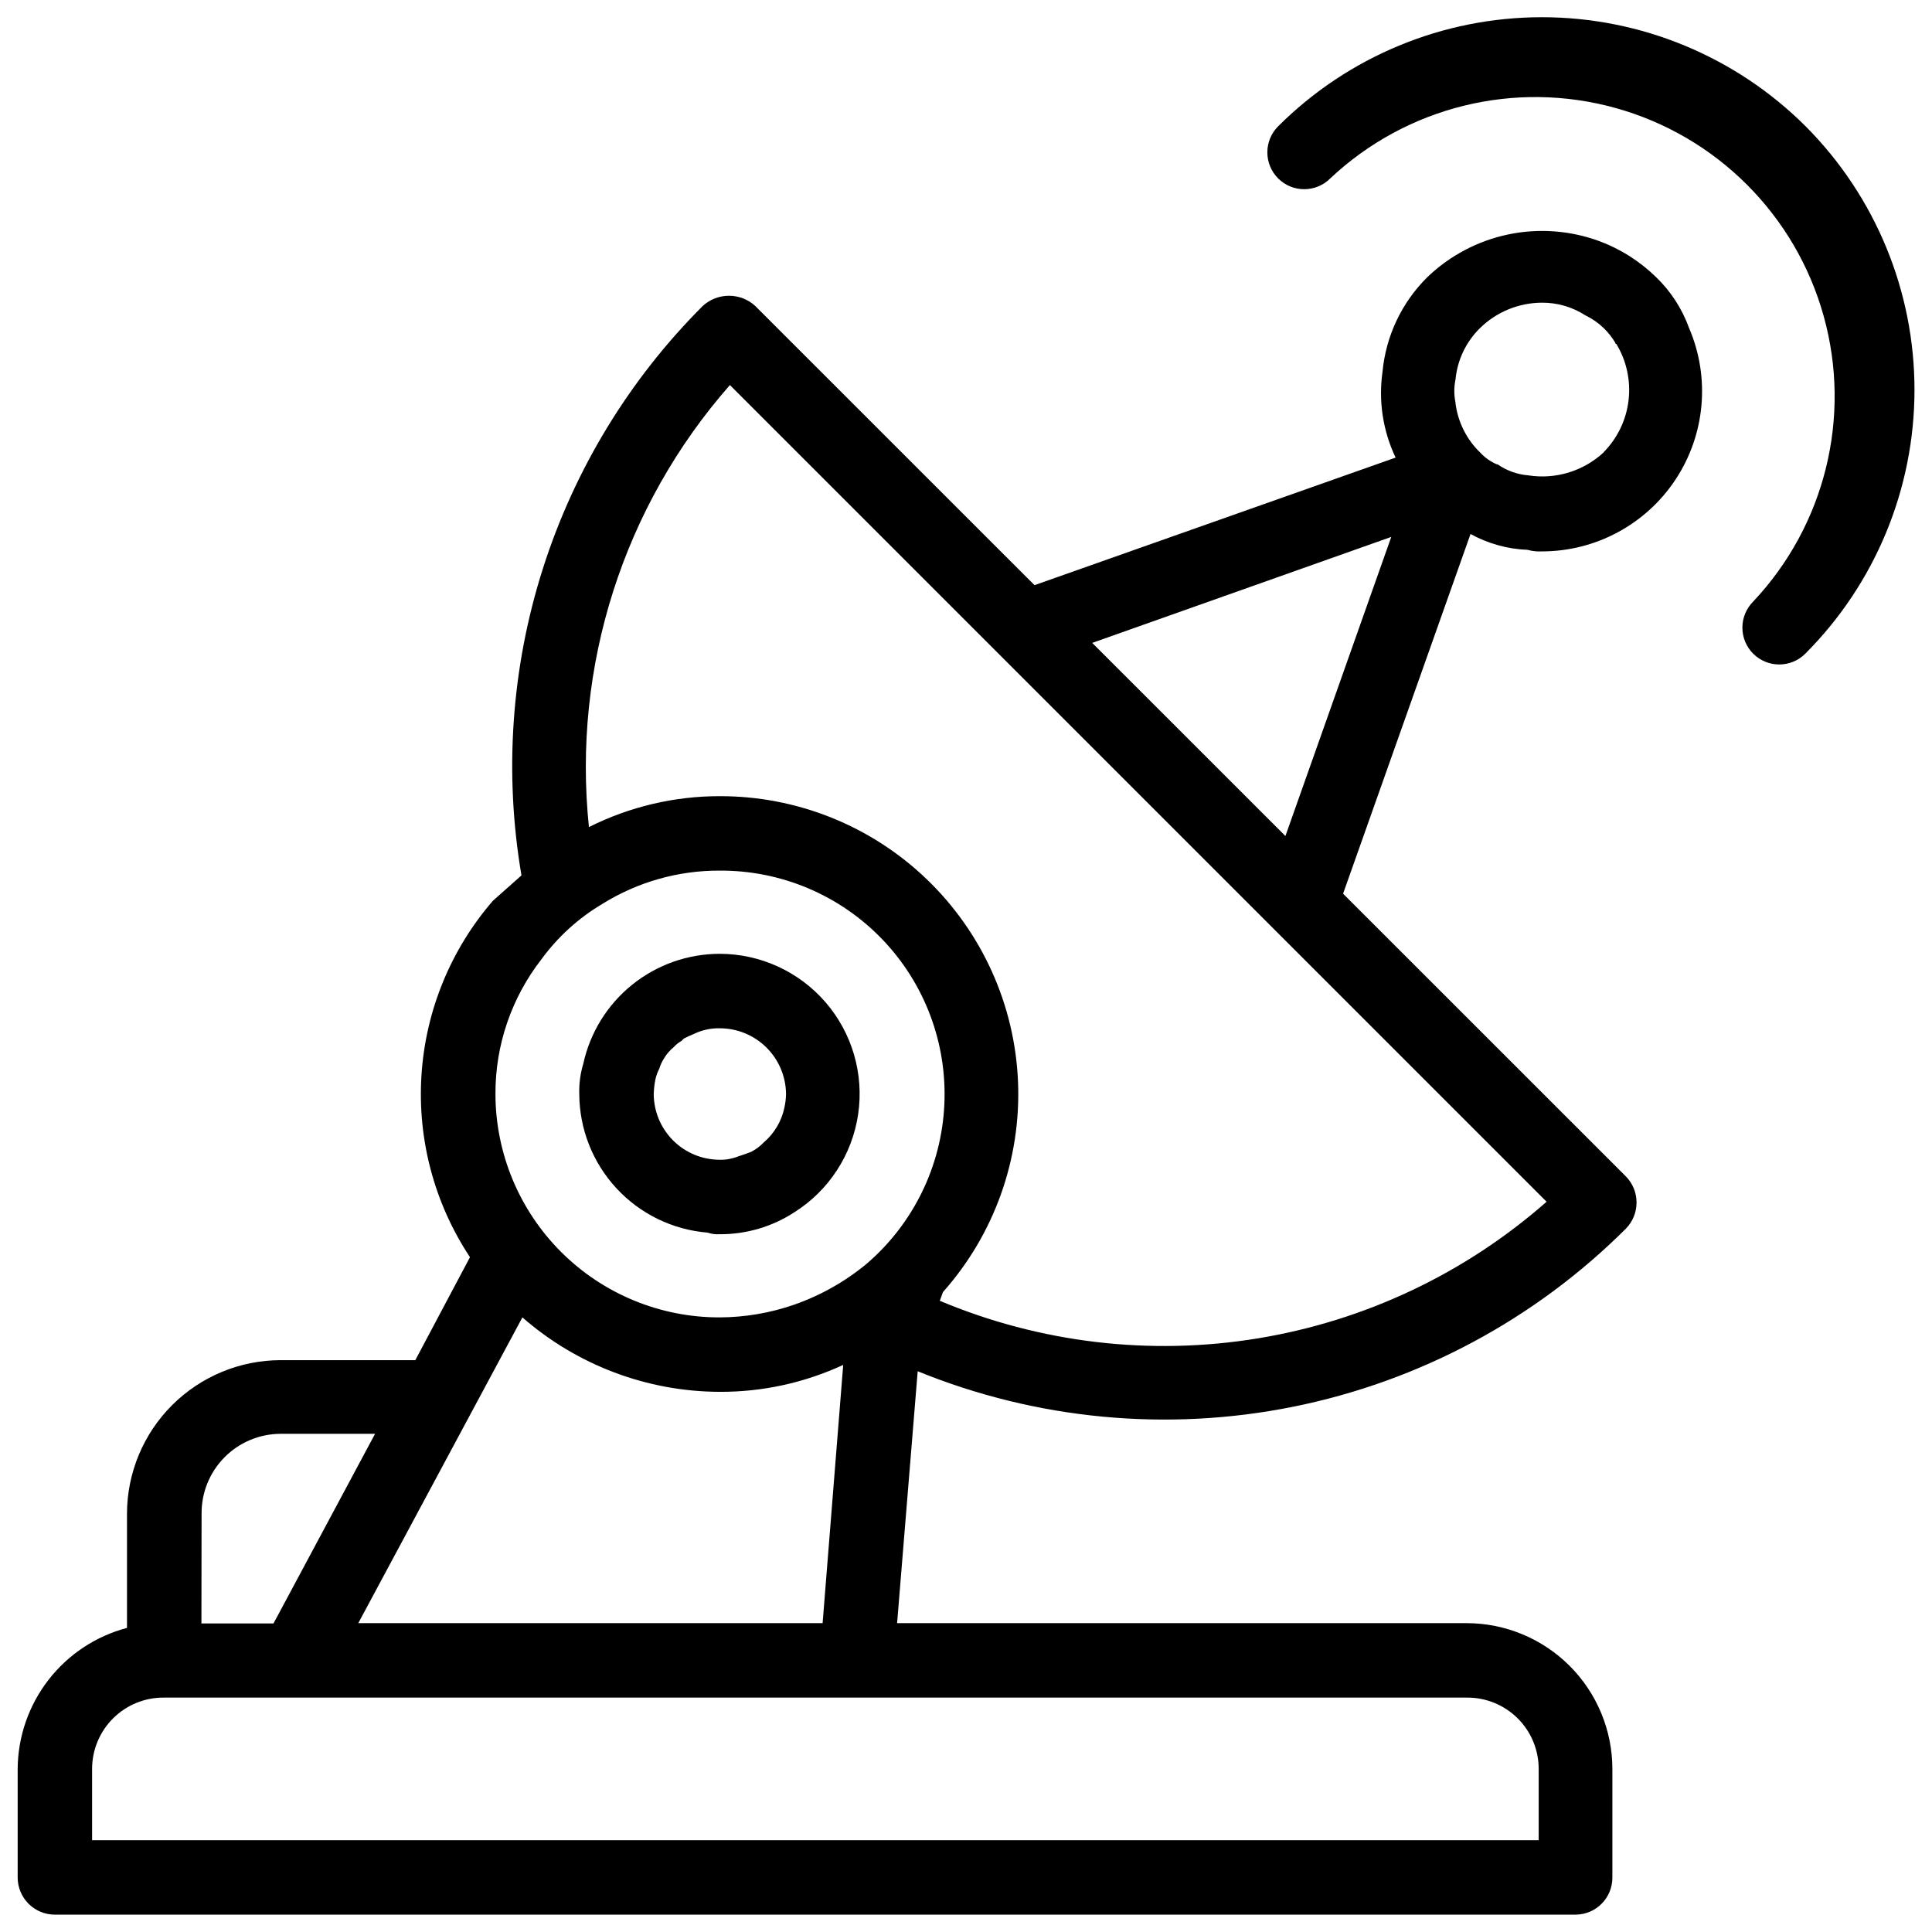 <?xml version="1.0" encoding="UTF-8"?>
<!-- Uploaded to: ICON Repo, www.svgrepo.com, Generator: ICON Repo Mixer Tools -->
<svg width="800px" height="800px" version="1.1" viewBox="144 144 512 512" xmlns="http://www.w3.org/2000/svg">
 <defs>
  <clipPath id="b">
   <path d="m148.09 205h447.91v446.9h-447.91z"/>
  </clipPath>
  <clipPath id="a">
   <path d="m479 148.09h172.9v172.91h-172.9z"/>
  </clipPath>
 </defs>
 <path d="m334.67 396.77c-8.441 0.023-16.625 2.926-23.191 8.234-6.566 5.305-11.121 12.695-12.914 20.945-0.777 2.586-1.133 5.277-1.051 7.977 0.039 9.27 3.551 18.188 9.852 24.988 6.297 6.805 14.914 10.996 24.156 11.746 1.012 0.348 2.082 0.488 3.148 0.422 7.082 0.051 14.02-1.996 19.941-5.879 9.105-5.789 15.242-15.254 16.809-25.926 1.566-10.676-1.59-21.504-8.645-29.668-7.059-8.16-17.316-12.848-28.105-12.84zm0 54.578c-4.613-0.02-9.035-1.863-12.297-5.125-3.262-3.266-5.106-7.684-5.129-12.297 0.039-1.27 0.18-2.531 0.422-3.777 0.223-1.023 0.574-2.012 1.051-2.941 0.289-0.961 0.715-1.883 1.258-2.727 0.66-1.121 1.512-2.117 2.519-2.941 0.602-0.668 1.312-1.238 2.098-1.68l0.629-0.629c0.84-0.418 1.68-0.84 2.731-1.258 2.094-1.008 4.394-1.512 6.719-1.469 4.644-0.02 9.109 1.805 12.414 5.07 3.305 3.266 5.18 7.707 5.219 12.352-0.023 1.199-0.164 2.394-0.422 3.57-0.746 3.598-2.664 6.844-5.457 9.234-0.973 1.02-2.106 1.871-3.359 2.519-1.051 0.418-2.309 0.84-3.57 1.258h0.004c-1.539 0.602-3.18 0.887-4.828 0.84z"/>
 <g clip-path="url(#b)">
  <path d="m582.8 217.37c-4.258-4.148-9.336-7.363-14.902-9.445-7.719-2.852-16.078-3.481-24.133-1.809-8.055 1.672-15.477 5.57-21.422 11.254-6.84 6.719-11.078 15.645-11.965 25.191-1.09 7.652 0.078 15.461 3.359 22.461 0 0.117 0.094 0.211 0.211 0.211l-95.789 33.84-74.039-74.02c-3.93-3.566-9.926-3.566-13.855 0-19.492 19.484-34.027 43.359-42.391 69.621-8.367 26.258-10.312 54.145-5.68 81.312l-7.559 6.719v-0.004c-11.188 12.922-17.84 29.152-18.938 46.211-1.102 17.055 3.414 34.004 12.852 48.254l-14.484 27.289h-35.688c-10.797 0.012-21.148 4.309-28.785 11.941-7.633 7.637-11.93 17.988-11.938 28.785v30.23-0.004c-8.262 2.188-15.574 7.027-20.812 13.781-5.234 6.754-8.102 15.043-8.16 23.586v28.758c-0.004 2.621 1.035 5.133 2.887 6.984 1.852 1.852 4.363 2.891 6.981 2.883h403.09c5.383-0.078 9.691-4.484 9.656-9.867v-28.758c-0.012-10.238-4.082-20.059-11.324-27.301-7.242-7.238-17.059-11.312-27.301-11.324h-150.93l5.457-66.754c31.535 12.848 66.152 16.117 99.531 9.398 33.383-6.723 64.039-23.133 88.141-47.184 3.777-3.848 3.777-10.012 0-13.855l-74.941-74.922 33.777-95.324h-0.004c4.637 2.559 9.805 3.996 15.094 4.199 1.23 0.344 2.504 0.488 3.781 0.418 14.281 0.016 27.613-7.152 35.477-19.074s9.203-27 3.566-40.121c-1.855-5.141-4.875-9.781-8.816-13.562zm-300.36 275.75c14.477 12.66 33.039 19.668 52.273 19.73 11.305 0.051 22.484-2.387 32.746-7.137l-5.457 68.434h-123.05zm-85.02 52.059h0.004c-0.059-5.606 2.129-10.996 6.074-14.98 3.941-3.981 9.312-6.223 14.918-6.223h24.98l-26.914 50.258h-19.102zm335.24 48.703h0.004c5.047-0.059 9.906 1.906 13.496 5.457 3.59 3.551 5.606 8.387 5.606 13.434v18.895h-383.36v-18.895c0-5.047 2.019-9.883 5.609-13.434 3.586-3.551 8.445-5.516 13.492-5.457zm-197.96-100.76h0.008c-15.73 0.027-30.824-6.195-41.965-17.297-11.141-11.102-17.418-26.176-17.445-41.902-0.047-12.922 4.238-25.488 12.176-35.688 4.336-5.945 9.836-10.941 16.164-14.695 9.32-5.805 20.09-8.863 31.07-8.816 16.262-0.102 31.855 6.484 43.117 18.219 11.262 11.73 17.207 27.582 16.434 43.828-0.77 16.246-8.184 31.461-20.508 42.074-5.731 4.766-12.273 8.461-19.312 10.918-6.359 2.203-13.043 3.34-19.773 3.359zm58.359-4.41 0.84-2.309h0.004c13.574-15.266 20.703-35.199 19.887-55.609-0.816-20.414-9.512-39.711-24.258-53.848-14.746-14.137-34.398-22.004-54.824-21.953-12.027-0.008-23.887 2.797-34.637 8.188-4.426-42.551 9.117-85.012 37.363-117.14l216.43 216.43c-21.641 19.035-48.207 31.59-76.652 36.23s-57.621 1.18-84.191-9.992zm91.59-123.16-51.195-51.18 79.246-28.086zm84.324-101.66h0.004c-5.367 4.969-12.715 7.211-19.941 6.086-2.941-0.242-5.766-1.258-8.188-2.938h-0.211c-1.672-0.73-3.176-1.805-4.406-3.148l-0.629-0.629h-0.004c-3.223-3.398-5.281-7.738-5.875-12.387v-0.211c-0.422-2.008-0.422-4.078 0-6.086 0.488-5.176 2.793-10.012 6.508-13.645 4.375-4.285 10.25-6.691 16.371-6.719 4.094-0.031 8.109 1.137 11.547 3.359 1.781 0.852 3.41 1.984 4.828 3.359 1.227 1.18 2.285 2.523 3.148 3.988v0.211h0.211v-0.004c2.719 4.488 3.863 9.754 3.246 14.965-0.613 5.211-2.957 10.066-6.648 13.797z"/>
 </g>
 <g clip-path="url(#a)">
  <path d="m622.52 177.48c-18.555-18.516-43.695-28.918-69.906-28.918s-51.352 10.402-69.902 28.918c-1.828 1.832-2.856 4.32-2.852 6.91 0.004 2.59 1.039 5.07 2.871 6.902 3.82 3.809 10.008 3.797 13.812-0.023 20.227-19.027 48.93-26.094 75.676-18.625 26.746 7.465 47.637 28.379 55.078 55.129 7.445 26.754 0.352 55.453-18.695 75.656-1.828 1.836-2.856 4.32-2.852 6.914 0.004 2.59 1.035 5.07 2.871 6.898 3.82 3.809 10.004 3.801 13.812-0.02 18.508-18.539 28.91-43.66 28.926-69.855 0.016-26.195-10.355-51.328-28.84-69.887z"/>
 </g>
</svg>